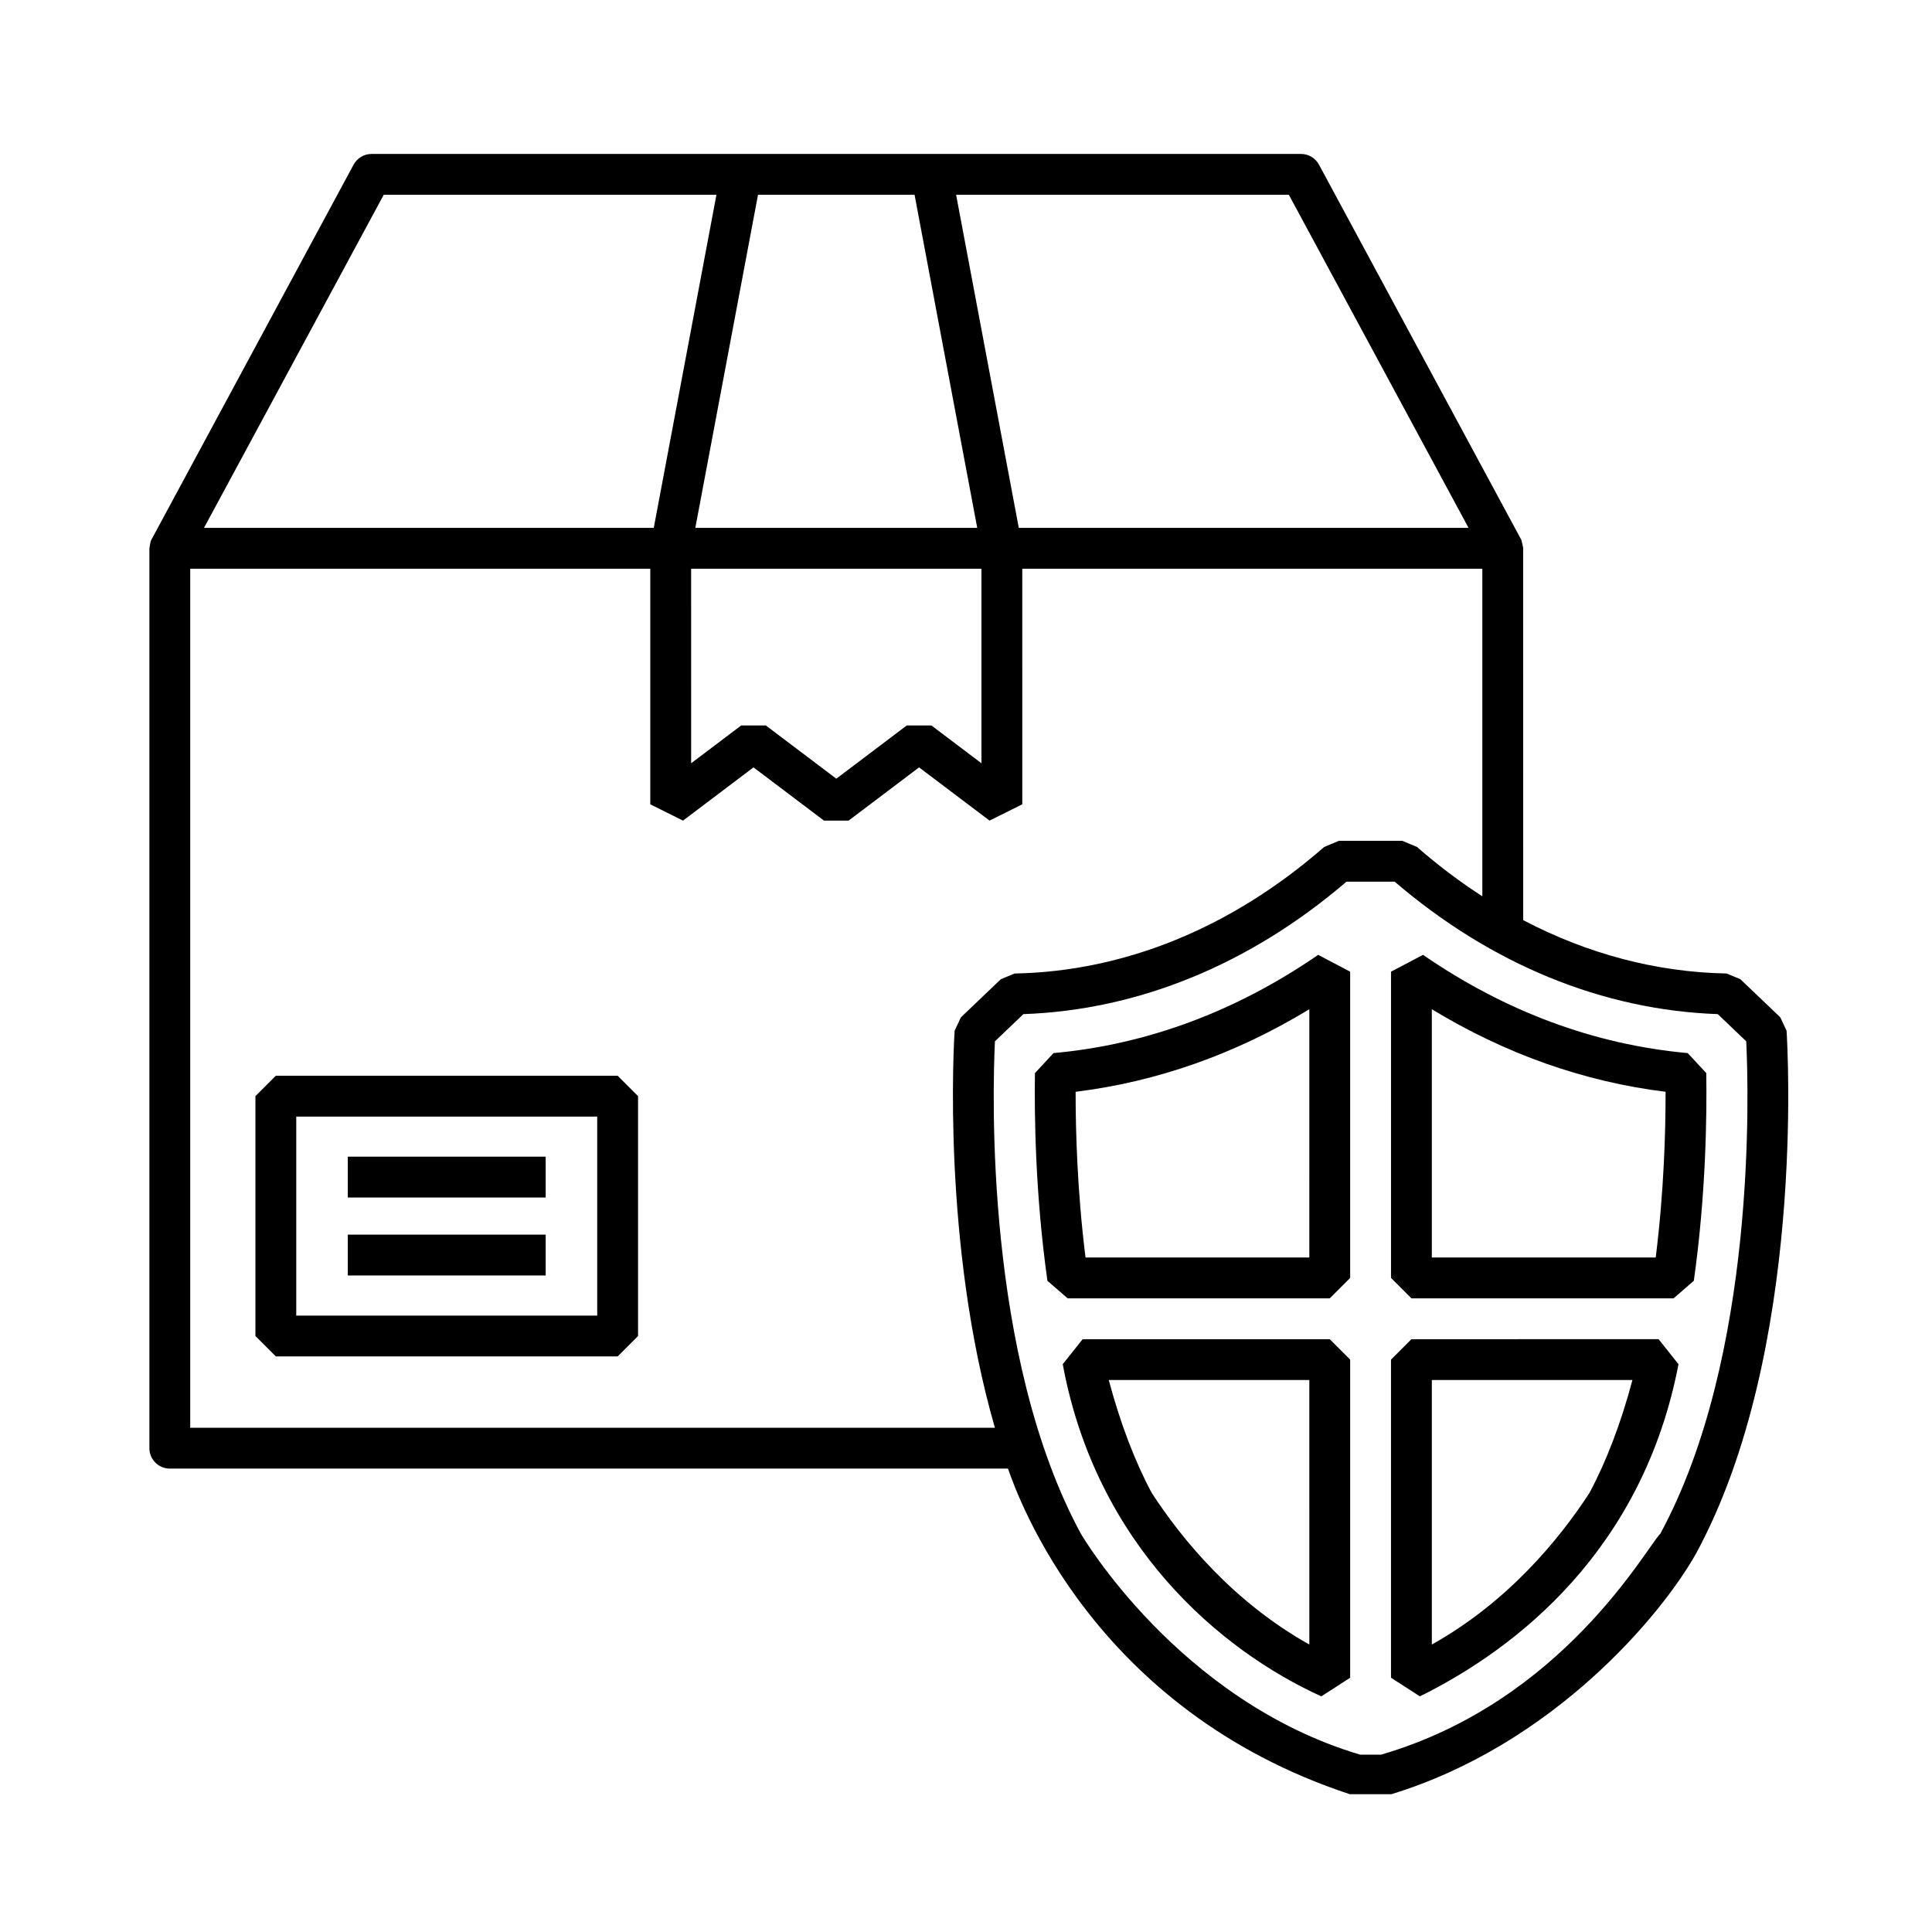 <?xml version="1.0" encoding="UTF-8"?>
<!-- Uploaded to: SVG Repo, www.svgrepo.com, Generator: SVG Repo Mixer Tools -->
<svg fill="#000000" width="800px" height="800px" version="1.1" viewBox="144 144 512 512" xmlns="http://www.w3.org/2000/svg">
 <g>
  <path d="m217.1 429.08-5.41 5.41v63.566l5.41 5.41h90.582l5.41-5.41v-63.566l-5.41-5.41zm85.168 63.566h-79.758v-52.742h79.758v52.742z"/>
  <path d="m236.17 450.53h52.441v10.824h-52.441z"/>
  <path d="m236.17 471.19h52.441v10.824h-52.441z"/>
  <path d="m617.46 417.16-1.664-3.562-10.602-10.117-3.637-1.496c-18.555-0.344-36.781-5.168-53.898-14.137 0 0-0.012-98.617-0.012-98.652-0.008-0.285-0.457-2.066-0.488-2.141-0.051-0.109-53.613-99.414-53.613-99.414-0.945-1.75-2.773-2.844-4.762-2.844h-246.32c-1.988 0-3.816 1.094-4.762 2.844 0 0-53.68 99.559-53.711 99.633-0.113 0.285-0.402 1.988-0.402 2.027v238.48c0 2.988 2.422 5.41 5.41 5.41h222.12c2.75 7.816 22.691 63.926 90.59 86.289h11.027c42.934-13.152 71.629-47.512 80.742-63.797 29.133-53.672 24.203-135.09 23.98-138.52zm-131.9-221.54 47.621 88.27h-119.19l-16.609-88.266zm-140.68 0h41.488l16.609 88.27h-74.707zm59.211 99.094v51.559l-13.262-10.02h-6.523l-18.676 14.109-18.68-14.109h-6.523l-13.266 10.02-0.004-51.559zm-158.4-99.094h88.172l-16.609 88.27h-119.19zm-51.281 326.75v-227.65h121.92v62.43l8.676 4.32 18.68-14.109 18.68 14.109 6.523-0.004 18.676-14.105 18.676 14.105 8.676-4.316-0.004-62.43h121.92v86.812c-5.945-3.84-11.73-8.199-17.312-13.074l-3.914-1.641h-16.781l-3.914 1.645c-24.496 21.391-52.859 32.984-82.027 33.527l-3.637 1.496-10.602 10.117-1.664 3.562c-0.18 2.777-3.426 56.406 10.676 105.21zm389.6 28.062c-3.766 3.742-25.863 44.562-74.031 58.574h-5.512c-48.34-14.367-74.035-58.574-74.035-58.574-25.457-46.992-23.402-117.24-22.762-130.48l7.543-7.199c30.52-1.082 60.047-13.188 85.629-35.109h12.754c25.578 21.922 55.109 34.027 85.629 35.109l7.543 7.199c0.648 13.242 2.707 83.488-22.758 130.48z"/>
  <path d="m518.04 498.9-5.41 5.41v84.309l7.648 4.93c25.82-12.734 59.121-38.945 68.539-88.02l-5.273-6.633zm47.18 40.746c-8.152 12.516-21.723 28.945-41.77 40.176v-70.098h53.164c-3.055 11.445-6.879 21.488-11.395 29.922z"/>
  <path d="m423.19 423.08-4.922 5.305c-0.164 10.652 0.051 31.969 3.309 55.035l5.359 4.656h69.461l5.41-5.41v-81.16l-8.48-4.457c-21.832 15.031-45.434 23.789-70.137 26.031zm67.797 54.172h-59.312c-2.191-17.512-2.633-33.602-2.625-43.914 21.637-2.676 42.41-10.016 61.934-21.883z"/>
  <path d="m591.26 423.08c-24.707-2.238-48.312-11-70.148-26.035l-8.48 4.457v81.16l5.41 5.41h69.48l5.359-4.656c3.266-23.074 3.469-44.387 3.297-55.039zm-8.477 54.172h-59.332v-65.797c19.527 11.867 40.305 19.211 61.945 21.883 0.016 10.316-0.422 26.398-2.613 43.914z"/>
  <path d="m430.91 498.9-5.273 6.629c8.883 48.008 41.742 75.863 68.523 88.02l7.648-4.93v-84.309l-5.41-5.41zm60.078 80.922c-20.043-11.23-33.613-27.656-41.766-40.176-4.508-8.43-8.328-18.469-11.387-29.922h53.152z"/>
 </g>
</svg>